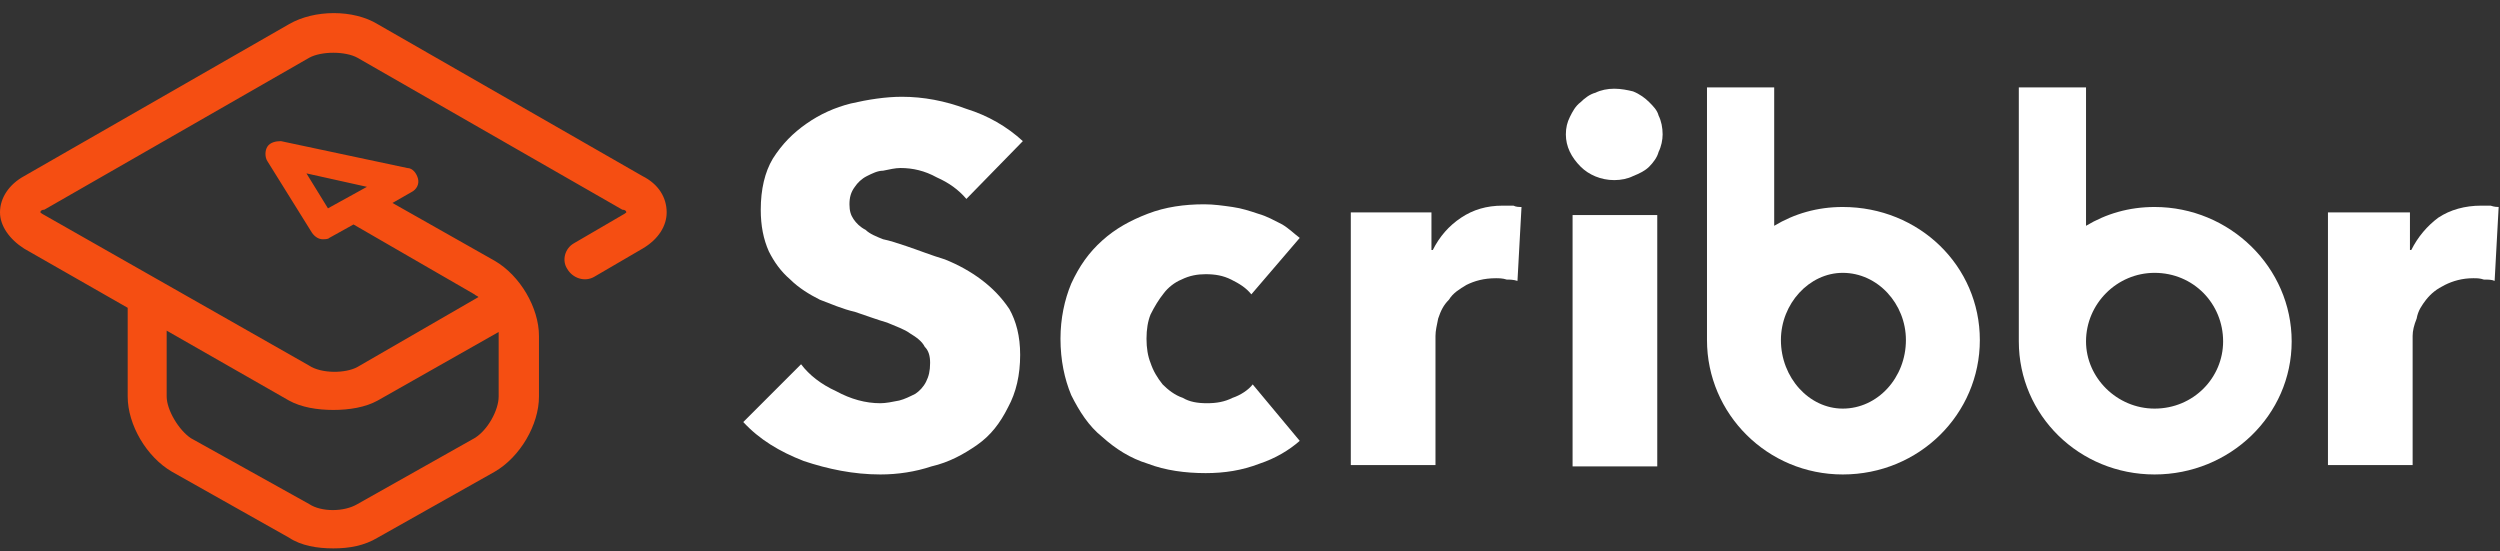 <?xml version="1.0" encoding="UTF-8"?>
<svg width="186px" height="41px" viewBox="0 0 186 41" version="1.1" xmlns="http://www.w3.org/2000/svg" xmlns:xlink="http://www.w3.org/1999/xlink">
    <rect x="0" y="0" width="186" height="41" fill="#333333" stroke="none"/>
    <title>scribbr-alternative-logo</title>
    <g id="Page-1" stroke="none" stroke-width="1" fill="none" fill-rule="evenodd">
        <g id="scribbr-alternative-logo" transform="translate(0, 0.975)" fill-rule="nonzero">
            <rect id="Rectangle" fill="#FFFFFF" x="117" y="15.025" width="6.3" height="18.7"></rect>
            <path d="M122.7,6.625 C122.4,6.325 122,6.025 121.5,5.825 C121.1,5.725 120.6,5.625 120.1,5.625 C119.6,5.625 119.1,5.725 118.7,5.925 C118.3,6.025 117.9,6.325 117.6,6.625 C117.2,6.925 117,7.325 116.8,7.725 C116.6,8.125 116.5,8.525 116.5,9.025 C116.5,9.925 116.9,10.725 117.6,11.425 C118.2,12.025 119.1,12.425 120.1,12.425 C120.6,12.425 121.1,12.325 121.5,12.125 C122,11.925 122.4,11.725 122.7,11.425 C123,11.125 123.3,10.725 123.4,10.325 C123.6,9.925 123.7,9.425 123.7,9.025 C123.7,8.525 123.6,8.025 123.4,7.625 C123.3,7.225 123,6.925 122.7,6.625 Z" id="Path" fill="#FFFFFF"></path>
            <path d="M64.5,12.125 C64.9,11.925 65.3,11.725 65.7,11.725 C66.2,11.625 66.6,11.525 67,11.525 C67.9,11.525 68.8,11.725 69.7,12.225 C70.6,12.625 71.3,13.125 71.9,13.825 L76.1,9.525 C74.9,8.425 73.5,7.625 71.9,7.125 C70.3,6.525 68.7,6.225 67.1,6.225 C65.9,6.225 64.6,6.425 63.3,6.725 C62.1,7.025 61,7.525 60,8.225 C59,8.925 58.2,9.725 57.5,10.825 C56.9,11.825 56.6,13.125 56.6,14.625 C56.6,15.825 56.8,16.825 57.2,17.725 C57.6,18.525 58.1,19.225 58.8,19.825 C59.4,20.425 60.2,20.925 61,21.325 C61.8,21.625 62.7,22.025 63.6,22.225 C64.5,22.525 65.3,22.825 66,23.025 C66.7,23.325 67.3,23.525 67.7,23.825 C68.2,24.125 68.6,24.425 68.8,24.825 C69.1,25.125 69.2,25.525 69.2,26.025 C69.2,26.625 69.1,27.025 68.9,27.425 C68.7,27.825 68.4,28.125 68.1,28.325 C67.7,28.525 67.3,28.725 66.9,28.825 C66.4,28.925 65.9,29.025 65.5,29.025 C64.4,29.025 63.3,28.725 62.2,28.125 C61.1,27.625 60.2,26.925 59.6,26.125 L55.3,30.425 C56.5,31.725 58,32.625 59.8,33.325 C61.6,33.925 63.5,34.325 65.5,34.325 C66.8,34.325 68.1,34.125 69.3,33.725 C70.6,33.425 71.7,32.825 72.7,32.125 C73.7,31.425 74.4,30.525 75,29.325 C75.6,28.225 75.9,26.925 75.9,25.425 C75.9,24.025 75.6,22.925 75.1,22.025 C74.5,21.125 73.8,20.425 73,19.825 C72.2,19.225 71.3,18.725 70.3,18.325 C69.3,18.025 68.3,17.625 67.4,17.325 C66.8,17.125 66.2,16.925 65.7,16.825 C65.2,16.625 64.7,16.425 64.4,16.125 C64,15.925 63.7,15.625 63.5,15.325 C63.3,15.025 63.2,14.725 63.2,14.225 C63.2,13.725 63.3,13.325 63.6,12.925 C63.8,12.625 64.1,12.325 64.5,12.125 L64.5,12.125 Z" id="Path" fill="#FFFFFF"></path>
            <path d="M86.6,20.825 C86.9,20.425 87.4,20.025 87.9,19.825 C88.5,19.525 89.1,19.425 89.7,19.425 C90.4,19.425 91,19.525 91.6,19.825 C92.2,20.125 92.7,20.425 93.1,20.925 L96.7,16.725 C96.3,16.425 95.9,16.025 95.4,15.725 C94.8,15.425 94.3,15.125 93.6,14.925 C93,14.725 92.4,14.525 91.7,14.425 C91,14.325 90.3,14.225 89.6,14.225 C88.1,14.225 86.7,14.425 85.4,14.925 C84.1,15.425 83,16.025 82,16.925 C81,17.825 80.3,18.825 79.7,20.125 C79.2,21.325 78.9,22.725 78.9,24.225 C78.9,25.825 79.2,27.225 79.7,28.425 C80.3,29.625 81,30.725 82,31.525 C83,32.425 84.1,33.125 85.4,33.525 C86.7,34.025 88.2,34.225 89.7,34.225 C91.1,34.225 92.4,34.025 93.7,33.525 C94.9,33.125 95.9,32.525 96.7,31.825 L93.2,27.625 C92.9,28.025 92.3,28.425 91.7,28.625 C91.1,28.925 90.5,29.025 89.8,29.025 C89.1,29.025 88.5,28.925 88,28.625 C87.4,28.425 86.9,28.025 86.5,27.625 C86.1,27.125 85.8,26.625 85.6,26.025 C85.4,25.525 85.3,24.925 85.3,24.225 C85.3,23.525 85.4,22.925 85.6,22.425 C85.9,21.825 86.2,21.325 86.6,20.825 L86.6,20.825 Z" id="Path" fill="#FFFFFF"></path>
            <path d="M111.8,14.325 C110.6,14.325 109.6,14.625 108.7,15.225 C107.8,15.825 107.1,16.625 106.6,17.625 L106.5,17.625 L106.5,14.825 L100.5,14.825 L100.5,33.625 L106.8,33.625 L106.8,24.025 C106.8,23.625 106.9,23.225 107,22.725 C107.2,22.125 107.4,21.725 107.8,21.325 C108.1,20.825 108.6,20.525 109.1,20.225 C109.7,19.925 110.4,19.725 111.3,19.725 C111.5,19.725 111.8,19.725 112.1,19.825 C112.3,19.825 112.6,19.825 112.9,19.925 L113.2,14.425 C113,14.425 112.8,14.425 112.6,14.325 L111.8,14.325 L111.8,14.325 Z" id="Path" fill="#FFFFFF"></path>
            <path d="M185.3,14.325 L184.6,14.325 C183.4,14.325 182.3,14.625 181.4,15.225 C180.6,15.825 179.9,16.625 179.4,17.625 L179.3,17.625 L179.3,14.825 L173.2,14.825 L173.2,33.625 L179.5,33.625 L179.5,24.025 C179.5,23.625 179.6,23.225 179.8,22.725 C179.9,22.125 180.2,21.725 180.5,21.325 C180.9,20.825 181.3,20.525 181.9,20.225 C182.5,19.925 183.2,19.725 184,19.725 C184.3,19.725 184.5,19.725 184.8,19.825 C185.1,19.825 185.4,19.825 185.6,19.925 L185.9,14.425 C185.8,14.425 185.6,14.425 185.3,14.325 L185.3,14.325 Z" id="Path" fill="#FFFFFF"></path>
            <path d="M127,24.325 C127,29.825 131.5,34.325 137.1,34.325 C142.8,34.325 147.3,29.825 147.3,24.325 C147.3,18.825 142.8,14.425 137.1,14.425 C135.2,14.425 133.5,14.925 132,15.825 L132,5.525 L127,5.525 L127,24.325 Z M137.1,29.425 C134.6,29.425 132.5,27.125 132.5,24.325 C132.5,21.625 134.6,19.325 137.1,19.325 C139.7,19.325 141.8,21.625 141.8,24.325 C141.8,27.125 139.7,29.425 137.1,29.425 Z" id="Shape" fill="#FFFFFF"></path>
            <path d="M150.2,24.425 C150.2,29.925 154.7,34.325 160.3,34.325 C165.9,34.325 170.5,29.925 170.5,24.425 C170.5,18.925 165.9,14.425 160.3,14.425 C158.4,14.425 156.7,14.925 155.2,15.825 L155.2,5.525 L150.2,5.525 L150.2,24.425 Z M160.3,29.425 C157.5,29.425 155.2,27.125 155.2,24.425 C155.2,21.625 157.5,19.325 160.3,19.325 C163.2,19.325 165.4,21.625 165.4,24.425 C165.4,27.125 163.2,29.425 160.3,29.425 Z" id="Shape" fill="#FFFFFF"></path>
            <path d="M24.8,29.525 C26,29.525 27.2,29.325 28.1,28.825 L37.1,23.725 L37.1,24.025 L37.1,28.525 C37.1,29.525 36.3,31.025 35.3,31.625 L26.6,36.525 C25.6,37.125 23.9,37.125 23,36.525 L14.2,31.625 C13.3,31.025 12.4,29.525 12.4,28.525 L12.4,23.625 L21.5,28.825 C22.4,29.325 23.6,29.525 24.8,29.525 L24.8,29.525 Z M24.4,14.525 L22.8,11.925 L27.3,12.925 L24.4,14.525 L24.4,14.525 Z M47.8,12.125 L28.1,0.825 C26.3,-0.275 23.4,-0.275 21.5,0.825 L1.8,12.125 C0.7,12.725 0,13.725 0,14.825 C0,15.825 0.7,16.825 1.8,17.525 L9.5,21.925 L9.5,28.525 C9.5,30.625 10.9,33.025 12.8,34.125 L21.5,39.025 C22.4,39.625 23.6,39.825 24.8,39.825 C26,39.825 27.1,39.625 28.1,39.025 L36.8,34.125 C38.7,33.025 40.1,30.625 40.1,28.525 L40.1,24.025 C40.1,21.925 38.7,19.525 36.8,18.425 L29.2,14.125 L30.6,13.325 C31,13.125 31.2,12.725 31.1,12.325 C31,11.925 30.7,11.525 30.3,11.525 L20.9,9.525 C20.5,9.525 20.1,9.625 19.9,9.925 C19.7,10.225 19.7,10.725 19.9,11.025 L23.2,16.325 C23.4,16.625 23.7,16.825 24,16.825 C24.2,16.825 24.4,16.825 24.5,16.725 L26.3,15.725 L35.3,20.925 C35.4,21.025 35.5,21.025 35.6,21.125 L26.6,26.325 C25.7,26.825 23.9,26.825 23,26.225 L3.3,15.025 C3.1,14.925 3,14.825 3,14.825 C3,14.725 3.1,14.625 3.3,14.625 L23,3.325 C23.9,2.825 25.7,2.825 26.6,3.325 L46.3,14.625 C46.5,14.625 46.6,14.725 46.6,14.825 C46.6,14.825 46.5,14.925 46.3,15.025 L42.7,17.125 C42,17.525 41.8,18.425 42.2,19.025 C42.6,19.725 43.5,20.025 44.2,19.625 L47.8,17.525 C49,16.825 49.6,15.825 49.6,14.825 C49.6,13.725 49,12.725 47.8,12.125 L47.8,12.125 Z" id="Shape" fill="#F54E12"></path>
        </g>
    </g>
</svg>